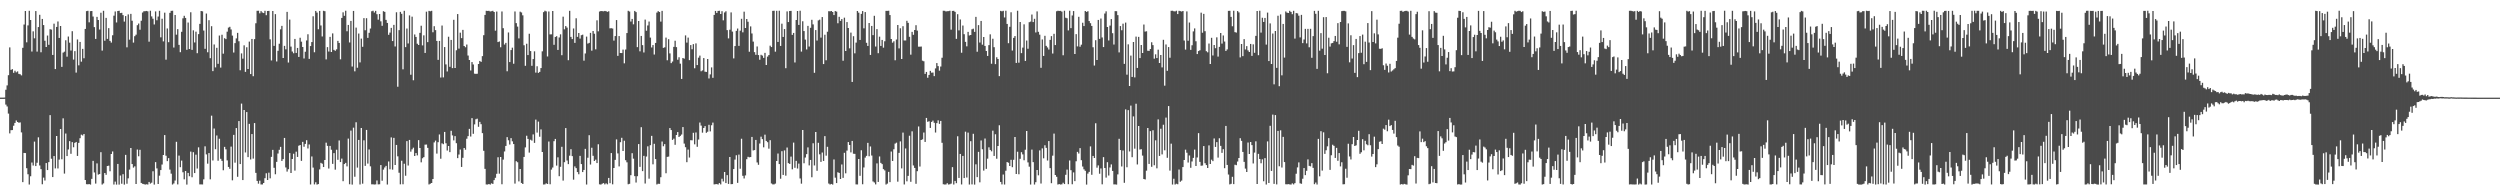 <?xml version="1.0" encoding="UTF-8"?>
<svg xmlns="http://www.w3.org/2000/svg" width="1920" height="150">
  <path d="M0 74.982h1v1.000H0zM1 74.980h1v1.000H1zM2 74.965h1v1.000H2zM3 74.925h1v1.000H3zM4 68.924h1v11.431H4zM5 65.581h1v16.191H5zM6 57.760h1v29.469H6zM7 36.385h1v66.082H7zM8 53.657h1v46.346H8zM9 53.101h1v46.814H9zM10 55.922h1v40.633H10zM11 54.306h1v40.088H11zM12 55.528h1v36.997H12zM13 54.835h1v38.870H13zM14 56.727h1v37.525H14zM15 57.060h1v36.952H15zM16 57.881h1v43.785H16zM17 36.686h1v103.176H17zM18 18.853h1v98.598H18zM19 8.471h1v109.106H19zM20 32.532h1v96.646H20zM21 19.484h1v114.338H21zM22 8.312h1v133.389H22zM23 15.375h1v120.019H23zM24 39.602h1v85.232H24zM25 24.051h1v103.087H25zM26 29.427h1v79.303H26zM27 8.514h1v119.016H27zM28 39.644h1v85.350H28zM29 20.791h1v84.667H29zM30 11.391h1v115.667H30zM31 40.124h1v89.758H31zM32 14.564h1v126.968H32zM33 19.248h1v117.152H33zM34 31.290h1v107.345H34zM35 36.114h1v89.110H35zM36 27.294h1v103.305H36zM37 34.418h1v90.106H37zM38 22.442h1v65.959H38zM39 22.739h1v99.158H39zM40 42.202h1v93.802H40zM41 18.176h1v101.693H41zM42 53.051h1v76.299H42zM43 20.696h1v83.738H43zM44 16.488h1v112.870H44zM45 29.146h1v93.408H45zM46 19.979h1v79.098H46zM47 51.363h1v70.958H47zM48 40.389h1v50.478H48zM49 39.685h1v93.617H49zM50 30.936h1v71.603H50zM51 43.503h1v76.340H51zM52 28.035h1v86.733H52zM53 32.767h1v75.612H53zM54 38.822h1v79.275H54zM55 23.964h1v85.207H55zM56 45.784h1v67.293H56zM57 39.267h1v70.462H57zM58 55.780h1v53.251H58zM59 30.313h1v89.454H59zM60 50.188h1v59.542H60zM61 32.222h1v73.914H61zM62 47.381h1v56.042H62zM63 37.527h1v66.535H63zM64 44.730h1v58.162H64zM65 22.231h1v115.998H65zM66 8.566h1v132.882H66zM67 8.298h1v133.257H67zM68 17.149h1v124.205H68zM69 8.570h1v133.191H69zM70 8.443h1v128.945H70zM71 12.722h1v110.826H71zM72 20.840h1v111.606H72zM73 29.911h1v111.116H73zM74 12.929h1v112.575H74zM75 15.343h1v118.767H75zM76 22.697h1v110.981H76zM77 9.768h1v107.131H77zM78 38.850h1v102.892H78zM79 8.275h1v132.565H79zM80 31.300h1v101.549H80zM81 13.701h1v120.527H81zM82 29.854h1v97.623H82zM83 21.615h1v105.630H83zM84 31.392h1v100.139H84zM85 32.717h1v85.556H85zM86 27.064h1v89.245H86zM87 12.026h1v129.672H87zM88 8.815h1v130.640H88zM89 17.271h1v124.495H89zM90 8.468h1v117.408H90zM91 8.261h1v133.493H91zM92 10.041h1v124.742H92zM93 9.851h1v131.279H93zM94 11.615h1v122.178H94zM95 16.591h1v125.174H95zM96 12.345h1v106.587H96zM97 36.342h1v104.748H97zM98 11.041h1v125.931H98zM99 30.460h1v99.794H99zM100 10.652h1v102.991H100zM101 15.911h1v110.113H101zM102 32.697h1v96.037H102zM103 27.824h1v99.930H103zM104 26.645h1v114.674H104zM105 19.352h1v95.492H105zM106 18.088h1v101.907H106zM107 22.843h1v92.186H107zM108 15.914h1v124.559H108zM109 9.631h1v131.504H109zM110 8.652h1v132.768H110zM111 8.609h1v133.154H111zM112 8.393h1v133.104H112zM113 8.696h1v133.024H113zM114 32.008h1v107.713H114zM115 8.234h1v132.759H115zM116 12.612h1v127.682H116zM117 14.403h1v117.112H117zM118 18.798h1v122.956H118zM119 8.729h1v115.782H119zM120 15.576h1v113.754H120zM121 12.702h1v128.626H121zM122 8.298h1v126.617H122zM123 28.650h1v101.943H123zM124 14.372h1v112.002H124zM125 31.796h1v87.256H125zM126 9.740h1v94.012H126zM127 45.829h1v73.773H127zM128 21.837h1v101.895H128zM129 32.419h1v89.018H129zM130 9.889h1v120.363H130zM131 8.351h1v125.035H131zM132 8.247h1v133.452H132zM133 36.523h1v104.378H133zM134 11.513h1v127.131H134zM135 26.634h1v82.271H135zM136 22.357h1v119.283H136zM137 34.454h1v85.053H137zM138 40.114h1v88.296H138zM139 24.427h1v98.904H139zM140 14.082h1v118.199H140zM141 12.143h1v125.590H141zM142 13.752h1v117.578H142zM143 38.227h1v103.522H143zM144 17.310h1v115.495H144zM145 37.627h1v97.720H145zM146 9.416h1v107.027H146zM147 38.322h1v97.835H147zM148 23.310h1v93.567H148zM149 32.631h1v100.290H149zM150 24.342h1v94.436H150zM151 40.844h1v88.565H151zM152 26.201h1v86.937H152zM153 18.333h1v123.286H153zM154 8.456h1v133.172H154zM155 8.720h1v132.951H155zM156 23.447h1v114.263H156zM157 37.497h1v74.892H157zM158 10.414h1v108.183H158zM159 40.146h1v85.538H159zM160 15.496h1v102.057H160zM161 44.711h1v93.028H161zM162 20.105h1v68.726H162zM163 54.622h1v68.628H163zM164 34.157h1v64.550H164zM165 51.738h1v62.863H165zM166 36.735h1v67.284H166zM167 49.016h1v74.413H167zM168 27.289h1v79.244H168zM169 51.922h1v70.030H169zM170 26.697h1v96.851H170zM171 41.226h1v89.514H171zM172 29.326h1v83.446H172zM173 30.066h1v84.632H173zM174 24.297h1v98.891H174zM175 21.223h1v106.982H175zM176 20.607h1v109.057H176zM177 22.614h1v89.984H177zM178 27.345h1v111.137H178zM179 40.338h1v63.249H179zM180 33.128h1v91.800H180zM181 29.504h1v68.863H181zM182 25.225h1v110.569H182zM183 31.669h1v61.312H183zM184 53.974h1v72.012H184zM185 41.006h1v38.561H185zM186 45.080h1v93.200H186zM187 34.839h1v49.638H187zM188 55.178h1v61.937H188zM189 36.311h1v49.740H189zM190 53.014h1v67.670H190zM191 31.951h1v63.199H191zM192 56.876h1v65.580H192zM193 29.906h1v73.038H193zM194 58.499h1v63.330H194zM195 30.072h1v64.443H195zM196 17.855h1v114.931H196zM197 8.307h1v130.638H197zM198 8.244h1v132.794H198zM199 10.245h1v128.507H199zM200 8.532h1v133.146H200zM201 9.599h1v132.095H201zM202 10.035h1v130.484H202zM203 8.277h1v128.562H203zM204 11.674h1v121.400H204zM205 8.464h1v129.796H205zM206 8.338h1v124.263H206zM207 30.209h1v106.727H207zM208 46.453h1v74.033H208zM209 8.425h1v106.664H209zM210 35.209h1v93.681H210zM211 10.844h1v123.005H211zM212 47.180h1v77.146H212zM213 39.016h1v78.896H213zM214 33.612h1v81.437H214zM215 22.526h1v90.261H215zM216 19.846h1v103.767H216zM217 44.552h1v77.678H217zM218 35.215h1v70.696H218zM219 37.875h1v90.745H219zM220 9.123h1v122.682H220zM221 48.032h1v81.924H221zM222 15.065h1v102.500H222zM223 35.800h1v97.050H223zM224 39.600h1v82.495H224zM225 40.921h1v77.135H225zM226 29.887h1v101.145H226zM227 40.641h1v75.846H227zM228 36.797h1v83.745H228zM229 43.700h1v68.221H229zM230 28.981h1v82.399H230zM231 32.023h1v91.548H231zM232 36.089h1v72.882H232zM233 44.910h1v67.785H233zM234 39.742h1v70.774H234zM235 31.078h1v76.611H235zM236 26.292h1v87.739H236zM237 45.190h1v65.742H237zM238 35.389h1v106.289H238zM239 32.295h1v87.880H239zM240 12.469h1v116.225H240zM241 40.134h1v101.501H241zM242 8.404h1v131.558H242zM243 9.702h1v132.052H243zM244 22.459h1v118.900H244zM245 8.372h1v121.746H245zM246 19.559h1v105.497H246zM247 28.015h1v97.745H247zM248 8.311h1v119.971H248zM249 8.581h1v114.278H249zM250 45.638h1v63.950H250zM251 36.220h1v75.786H251zM252 39.567h1v89.865H252zM253 28.324h1v83.735H253zM254 39.953h1v75.064H254zM255 25.648h1v100.202H255zM256 38.319h1v79.295H256zM257 39.028h1v91.291H257zM258 37.863h1v77.112H258zM259 31.366h1v91.365H259zM260 32.982h1v74.911H260zM261 45.585h1v78.897H261zM262 13.775h1v108.035H262zM263 9.466h1v129.692H263zM264 12.146h1v113.863H264zM265 8.265h1v116.830H265zM266 24.028h1v103.780H266zM267 19.173h1v87.289H267zM268 32.612h1v108.887H268zM269 16.075h1v84.240H269zM270 51.081h1v90.682H270zM271 8.380h1v89.678H271zM272 54.797h1v80.943H272zM273 21.217h1v72.695H273zM274 51.996h1v76.733H274zM275 25.750h1v81.720H275zM276 47.927h1v93.763H276zM277 29.663h1v68.665H277zM278 35.943h1v105.135H278zM279 13.914h1v93.844H279zM280 23.222h1v104.166H280zM281 13.955h1v85.814H281zM282 29.076h1v96.577H282zM283 25.207h1v89.577H283zM284 21.900h1v105.822H284zM285 8.639h1v132.925H285zM286 8.237h1v133.320H286zM287 9.620h1v132.122H287zM288 8.356h1v133.283H288zM289 10.927h1v127.668H289zM290 15.122h1v126.519H290zM291 10.776h1v130.741H291zM292 16.388h1v110.403H292zM293 19.793h1v118.989H293zM294 8.610h1v121.643H294zM295 9.132h1v119.479H295zM296 15.252h1v112.139H296zM297 17.605h1v124.128H297zM298 26.733h1v97.263H298zM299 25.042h1v104.967H299zM300 21.380h1v84.117H300zM301 31.542h1v98.755H301zM302 19.075h1v86.783H302zM303 35.668h1v91.062H303zM304 9.433h1v101.901H304zM305 66.604h1v53.451H305zM306 23.129h1v109.517H306zM307 9.096h1v132.448H307zM308 10.586h1v112.849H308zM309 53.267h1v88.225H309zM310 8.297h1v117.466H310zM311 36.212h1v98.738H311zM312 21.890h1v86.495H312zM313 33.398h1v93.718H313zM314 11.841h1v95.610H314zM315 57.371h1v59.129H315zM316 12.777h1v101.887H316zM317 61.658h1v51.733H317zM318 26.487h1v93.297H318zM319 28.388h1v89.154H319zM320 33.585h1v85.747H320zM321 34.576h1v73.051H321zM322 25.250h1v88.419H322zM323 19.780h1v104.911H323zM324 34.882h1v86.677H324zM325 27.147h1v93.513H325zM326 40.670h1v70.409H326zM327 8.962h1v102.030H327zM328 32.362h1v81.207H328zM329 8.331h1v133.321H329zM330 8.642h1v132.429H330zM331 8.284h1v132.268H331zM332 24.783h1v112.685H332zM333 20.126h1v89.217H333zM334 23.121h1v84.846H334zM335 31.420h1v86.555H335zM336 46.002h1v63.200H336zM337 31.422h1v71.852H337zM338 59.553h1v62.371H338zM339 19.604h1v90.455H339zM340 59.438h1v51.298H340zM341 36.159h1v65.179H341zM342 49.437h1v60.600H342zM343 54.904h1v60.693H343zM344 28.195h1v83.956H344zM345 51.323h1v65.529H345zM346 30.688h1v69.792H346zM347 52.334h1v51.673H347zM348 15.227h1v92.619H348zM349 52.239h1v52.323H349zM350 38.626h1v71.365H350zM351 10.814h1v110.609H351zM352 37.324h1v81.370H352zM353 25.079h1v89.737H353zM354 29.304h1v98.890H354zM355 22.929h1v98.287H355zM356 35.353h1v78.328H356zM357 36.294h1v78.716H357zM358 34.191h1v72.361H358zM359 42.626h1v61.899H359zM360 46.066h1v52.928H360zM361 54.105h1v50.729H361zM362 47.672h1v43.076H362zM363 49.496h1v53.272H363zM364 56.583h1v38.948H364zM365 56.710h1v34.905H365zM366 56.609h1v34.537H366zM367 49.146h1v48.217H367zM368 46.819h1v46.766H368zM369 47.533h1v47.841H369zM370 43.094h1v59.159H370zM371 27.023h1v88.772H371zM372 11.475h1v118.191H372zM373 8.274h1v133.371H373zM374 8.390h1v133.338H374zM375 8.302h1v133.005H375zM376 8.792h1v132.969H376zM377 8.591h1v132.184H377zM378 8.279h1v132.993H378zM379 9.197h1v129.132H379zM380 23.545h1v113.007H380zM381 8.844h1v124.618H381zM382 32.308h1v88.494H382zM383 31.866h1v101.520H383zM384 36.277h1v84.303H384zM385 8.810h1v132.685H385zM386 21.652h1v100.927H386zM387 34.179h1v82.140H387zM388 32.915h1v79.152H388zM389 54.729h1v50.600H389zM390 24.915h1v82.807H390zM391 47.652h1v63.362H391zM392 38.433h1v67.677H392zM393 36.602h1v71.929H393zM394 48.935h1v61.695H394zM395 8.806h1v132.186H395zM396 17.777h1v106.033H396zM397 20.426h1v104.189H397zM398 29.485h1v109.829H398zM399 8.985h1v120.832H399zM400 9.594h1v130.924H400zM401 11.789h1v129.501H401zM402 34.764h1v85.743H402zM403 50.558h1v62.639H403zM404 33.570h1v70.678H404zM405 42.277h1v64.413H405zM406 25.912h1v91.310H406zM407 39.205h1v68.114H407zM408 50.544h1v57.438H408zM409 45.344h1v57.890H409zM410 39.425h1v70.273H410zM411 55.772h1v36.061H411zM412 50.905h1v50.930H412zM413 55.959h1v37.433H413zM414 55.172h1v49.857H414zM415 52.259h1v47.121H415zM416 39.415h1v77.324H416zM417 9.320h1v132.388H417zM418 8.243h1v133.351H418zM419 8.746h1v132.053H419zM420 43.368h1v97.930H420zM421 8.805h1v99.893H421zM422 26.393h1v115.129H422zM423 26.392h1v103.866H423zM424 8.433h1v120.254H424zM425 34.399h1v74.026H425zM426 28.351h1v78.333H426zM427 27.825h1v99.353H427zM428 38.339h1v82.467H428zM429 28.757h1v106.547H429zM430 26.356h1v101.725H430zM431 42.403h1v70.323H431zM432 12.813h1v125.888H432zM433 22.547h1v102.008H433zM434 20.000h1v78.377H434zM435 21.185h1v102.119H435zM436 46.220h1v79.837H436zM437 8.276h1v111.289H437zM438 28.289h1v86.280H438zM439 29.994h1v89.937H439zM440 21.873h1v116.132H440zM441 32.931h1v94.866H441zM442 14.043h1v115.087H442zM443 28.307h1v103.849H443zM444 25.365h1v108.475H444zM445 29.635h1v90.088H445zM446 27.024h1v98.991H446zM447 26.605h1v105.535H447zM448 46.613h1v83.894H448zM449 41.040h1v73.303H449zM450 28.120h1v113.595H450zM451 33.474h1v87.687H451zM452 32.918h1v70.920H452zM453 25.218h1v101.162H453zM454 38.900h1v74.584H454zM455 23.802h1v95.875H455zM456 25.908h1v97.724H456zM457 37.900h1v84.715H457zM458 15.631h1v109.597H458zM459 24.058h1v86.723H459zM460 8.836h1v132.753H460zM461 8.452h1v133.300H461zM462 8.527h1v132.596H462zM463 8.714h1v131.890H463zM464 8.396h1v133.218H464zM465 8.580h1v132.198H465zM466 9.091h1v132.469H466zM467 8.662h1v128.016H467zM468 21.735h1v118.945H468zM469 21.639h1v95.937H469zM470 21.894h1v119.664H470zM471 31.189h1v97.826H471zM472 27.680h1v95.080H472zM473 15.408h1v91.656H473zM474 42.907h1v74.922H474zM475 27.680h1v100.121H475zM476 40.725h1v68.460H476zM477 40.748h1v65.103H477zM478 38.096h1v77.881H478zM479 48.649h1v59.438H479zM480 38.032h1v85.022H480zM481 25.380h1v99.271H481zM482 8.313h1v133.208H482zM483 8.853h1v132.302H483zM484 16.561h1v117.993H484zM485 14.536h1v103.120H485zM486 18.699h1v103.155H486zM487 8.380h1v126.874H487zM488 9.303h1v130.870H488zM489 36.217h1v99.099H489zM490 16.141h1v94.478H490zM491 39.429h1v88.721H491zM492 27.572h1v70.126H492zM493 34.660h1v96.771H493zM494 40.300h1v79.381H494zM495 15.060h1v125.907H495zM496 23.584h1v96.656H496zM497 19.578h1v92.782H497zM498 16.539h1v120.673H498zM499 28.885h1v82.646H499zM500 36.449h1v67.921H500zM501 34.591h1v91.618H501zM502 41.869h1v68.570H502zM503 32.958h1v89.189H503zM504 9.654h1v131.991H504zM505 8.533h1v132.573H505zM506 9.194h1v132.016H506zM507 16.606h1v119.509H507zM508 8.348h1v100.360H508zM509 36.740h1v75.594H509zM510 36.356h1v74.315H510zM511 28.860h1v104.207H511zM512 46.264h1v74.190H512zM513 30.083h1v90.174H513zM514 41.005h1v57.331H514zM515 48.485h1v51.401H515zM516 47.261h1v60.188H516zM517 35.991h1v70.493H517zM518 31.301h1v79.890H518zM519 36.207h1v67.459H519zM520 45.860h1v55.580H520zM521 43.986h1v61.206H521zM522 48.915h1v55.411H522zM523 60.623h1v42.701H523zM524 44.530h1v53.048H524zM525 45.042h1v65.256H525zM526 27.176h1v85.885H526zM527 32.722h1v91.864H527zM528 28.898h1v86.007H528zM529 46.164h1v74.830H529zM530 34.627h1v73.026H530zM531 37.823h1v69.955H531zM532 33.878h1v68.122H532zM533 52.447h1v58.396H533zM534 33.315h1v68.411H534zM535 49.950h1v62.810H535zM536 44.309h1v62.842H536zM537 42.724h1v51.398H537zM538 54.735h1v41.719H538zM539 54.053h1v47.845H539zM540 44.620h1v53.681H540zM541 55.017h1v41.862H541zM542 55.224h1v46.771H542zM543 45.305h1v55.850H543zM544 60.240h1v35.621H544zM545 57.160h1v43.759H545zM546 51.755h1v44.462H546zM547 59.728h1v34.427H547zM548 11.445h1v130.197H548zM549 8.394h1v133.076H549zM550 9.909h1v131.442H550zM551 8.388h1v133.330H551zM552 8.239h1v132.370H552zM553 10.751h1v130.865H553zM554 8.623h1v128.623H554zM555 15.630h1v123.718H555zM556 9.568h1v122.544H556zM557 8.643h1v131.940H557zM558 23.159h1v111.334H558zM559 29.480h1v111.788H559zM560 22.814h1v97.745H560zM561 9.525h1v131.924H561zM562 24.290h1v117.060H562zM563 44.863h1v84.976H563zM564 35.359h1v87.213H564zM565 23.682h1v95.538H565zM566 21.928h1v118.523H566zM567 35.231h1v83.495H567zM568 23.532h1v106.036H568zM569 14.423h1v92.145H569zM570 24.823h1v110.187H570zM571 8.961h1v128.124H571zM572 21.516h1v113.212H572zM573 14.593h1v107.658H573zM574 16.681h1v103.764H574zM575 39.724h1v81.096H575zM576 20.278h1v100.336H576zM577 25.696h1v79.485H577zM578 31.932h1v83.601H578zM579 40.057h1v75.216H579zM580 42.088h1v65.388H580zM581 35.661h1v89.123H581zM582 42.272h1v84.295H582zM583 45.852h1v64.374H583zM584 42.089h1v62.894H584zM585 42.689h1v64.145H585zM586 44.450h1v68.681H586zM587 40.582h1v62.843H587zM588 49.930h1v58.326H588zM589 43.485h1v65.710H589zM590 42.299h1v71.890H590zM591 35.097h1v72.574H591zM592 36.153h1v104.760H592zM593 8.344h1v133.250H593zM594 8.236h1v133.375H594zM595 39.685h1v101.308H595zM596 8.292h1v115.335H596zM597 32.226h1v85.710H597zM598 8.264h1v117.752H598zM599 35.301h1v101.989H599zM600 18.190h1v97.925H600zM601 28.369h1v105.970H601zM602 22.301h1v93.224H602zM603 52.400h1v82.534H603zM604 8.744h1v104.541H604zM605 16.957h1v108.325H605zM606 8.427h1v117.475H606zM607 8.364h1v111.923H607zM608 26.761h1v103.307H608zM609 25.268h1v84.265H609zM610 47.966h1v80.914H610zM611 15.336h1v108.195H611zM612 8.438h1v120.989H612zM613 19.156h1v106.492H613zM614 8.235h1v128.830H614zM615 39.610h1v101.452H615zM616 16.327h1v83.519H616zM617 23.851h1v101.516H617zM618 30.411h1v90.599H618zM619 37.985h1v80.408H619zM620 19.882h1v93.301H620zM621 35.719h1v91.307H621zM622 21.329h1v101.514H622zM623 15.208h1v120.956H623zM624 18.713h1v91.307H624zM625 55.918h1v71.180H625zM626 23.078h1v78.319H626zM627 31.135h1v100.049H627zM628 15.676h1v94.004H628zM629 15.088h1v103.431H629zM630 28.857h1v95.474H630zM631 13.093h1v104.049H631zM632 49.185h1v74.423H632zM633 26.655h1v77.907H633zM634 46.262h1v73.314H634zM635 24.397h1v88.343H635zM636 8.611h1v132.335H636zM637 8.708h1v132.999H637zM638 8.426h1v132.852H638zM639 9.235h1v132.529H639zM640 11.560h1v110.900H640zM641 8.516h1v127.948H641zM642 8.887h1v131.731H642zM643 17.871h1v114.430H643zM644 12.881h1v119.936H644zM645 16.016h1v121.474H645zM646 14.667h1v111.667H646zM647 46.664h1v89.921H647zM648 13.561h1v103.809H648zM649 39.193h1v93.904H649zM650 16.940h1v98.744H650zM651 21.518h1v87.603H651zM652 37.133h1v74.210H652zM653 25.031h1v92.003H653zM654 62.915h1v45.306H654zM655 27.794h1v90.271H655zM656 40.938h1v77.250H656zM657 32.739h1v108.861H657zM658 8.467h1v133.211H658zM659 9.736h1v112.370H659zM660 30.675h1v104.358H660zM661 10.674h1v104.734H661zM662 8.523h1v132.997H662zM663 21.773h1v106.815H663zM664 9.291h1v111.742H664zM665 32.895h1v86.788H665zM666 35.290h1v74.451H666zM667 17.687h1v102.346H667zM668 42.173h1v70.309H668zM669 19.899h1v99.525H669zM670 26.964h1v112.415H670zM671 12.118h1v127.991H671zM672 35.722h1v105.876H672zM673 22.352h1v103.135H673zM674 40.862h1v98.846H674zM675 28.185h1v91.973H675zM676 35.284h1v89.804H676zM677 30.682h1v95.367H677zM678 36.596h1v93.297H678zM679 31.676h1v99.200H679zM680 8.351h1v133.393H680zM681 8.324h1v132.674H681zM682 8.234h1v123.772H682zM683 11.592h1v128.310H683zM684 29.929h1v86.470H684zM685 32.745h1v90.925H685zM686 31.669h1v82.979H686zM687 46.286h1v64.000H687zM688 30.350h1v79.212H688zM689 19.192h1v120.309H689zM690 37.151h1v80.227H690zM691 21.719h1v86.893H691zM692 45.330h1v83.977H692zM693 20.146h1v81.669H693zM694 31.086h1v110.602H694zM695 31.066h1v82.969H695zM696 15.973h1v123.310H696zM697 17.581h1v117.496H697zM698 28.263h1v75.965H698zM699 41.997h1v97.632H699zM700 24.492h1v76.357H700zM701 26.712h1v100.375H701zM702 23.056h1v105.893H702zM703 19.333h1v121.822H703zM704 23.501h1v107.975H704zM705 35.837h1v61.278H705zM706 35.836h1v92.036H706zM707 35.728h1v71.773H707zM708 46.577h1v60.418H708zM709 47.067h1v54.743H709zM710 56.744h1v52.282H710zM711 55.246h1v35.340H711zM712 59.713h1v33.846H712zM713 57.551h1v35.573H713zM714 54.435h1v43.801H714zM715 55.786h1v37.839H715zM716 55.697h1v36.937H716zM717 58.462h1v35.836H717zM718 52.553h1v49.228H718zM719 48.446h1v46.105H719zM720 50.774h1v41.628H720zM721 54.268h1v40.838H721zM722 51.119h1v41.763H722zM723 44.330h1v65.330H723zM724 8.249h1v133.264H724zM725 8.299h1v133.432H725zM726 8.825h1v132.848H726zM727 8.608h1v132.098H727zM728 8.545h1v133.169H728zM729 8.236h1v133.296H729zM730 22.768h1v118.246H730zM731 8.372h1v119.986H731zM732 8.316h1v133.421H732zM733 9.126h1v129.825H733zM734 29.842h1v110.845H734zM735 10.901h1v93.739H735zM736 23.345h1v113.292H736zM737 14.945h1v103.259H737zM738 40.490h1v101.191H738zM739 19.627h1v100.122H739zM740 26.250h1v110.530H740zM741 32.141h1v68.994H741zM742 35.594h1v100.726H742zM743 24.497h1v77.350H743zM744 27.258h1v114.459H744zM745 26.898h1v81.552H745zM746 22.495h1v119.101H746zM747 22.027h1v80.719H747zM748 24.488h1v117.278H748zM749 12.943h1v113.276H749zM750 39.727h1v96.308H750zM751 19.296h1v97.356H751zM752 32.657h1v107.375H752zM753 16.075h1v91.826H753zM754 34.287h1v80.324H754zM755 28.403h1v102.599H755zM756 35.274h1v71.119H756zM757 39.189h1v90.482H757zM758 42.974h1v78.886H758zM759 34.683h1v78.464H759zM760 26.386h1v88.742H760zM761 48.928h1v67.306H761zM762 29.732h1v70.623H762zM763 36.264h1v83.473H763zM764 49.232h1v53.885H764zM765 43.987h1v77.930H765zM766 45.307h1v66.813H766zM767 58.481h1v37.734H767zM768 8.340h1v131.391H768zM769 8.694h1v132.901H769zM770 8.307h1v125.757H770zM771 13.425h1v128.316H771zM772 8.240h1v122.908H772zM773 18.382h1v106.103H773zM774 33.156h1v91.819H774zM775 20.602h1v106.892H775zM776 9.444h1v113.274H776zM777 38.815h1v89.611H777zM778 29.091h1v93.635H778zM779 27.705h1v77.503H779zM780 48.312h1v85.324H780zM781 8.253h1v108.262H781zM782 48.151h1v85.661H782zM783 16.919h1v105.040H783zM784 40.796h1v76.099H784zM785 36.550h1v82.043H785zM786 18.688h1v104.375H786zM787 46.786h1v68.196H787zM788 31.119h1v69.491H788zM789 37.442h1v87.261H789zM790 17.057h1v110.962H790zM791 16.592h1v125.134H791zM792 11.143h1v103.762H792zM793 16.967h1v107.564H793zM794 14.443h1v127.260H794zM795 24.932h1v114.978H795zM796 8.769h1v121.812H796zM797 24.405h1v110.232H797zM798 26.627h1v88.890H798zM799 52.094h1v88.885H799zM800 30.334h1v83.627H800zM801 42.952h1v78.638H801zM802 27.514h1v84.062H802zM803 35.221h1v78.330H803zM804 36.429h1v86.859H804zM805 38.047h1v70.297H805zM806 30.604h1v98.504H806zM807 27.740h1v112.948H807zM808 41.091h1v78.478H808zM809 25.963h1v76.637H809zM810 34.624h1v99.783H810zM811 8.658h1v127.101H811zM812 8.243h1v133.468H812zM813 8.377h1v132.974H813zM814 8.354h1v133.371H814zM815 8.892h1v132.674H815zM816 42.444h1v97.912H816zM817 8.247h1v133.107H817zM818 13.614h1v120.611H818zM819 14.021h1v116.207H819zM820 23.326h1v118.132H820zM821 8.240h1v114.990H821zM822 21.604h1v109.131H822zM823 11.864h1v129.666H823zM824 8.516h1v123.880H824zM825 41.475h1v97.622H825zM826 26.234h1v97.616H826zM827 35.629h1v81.017H827zM828 12.911h1v104.994H828zM829 35.886h1v77.862H829zM830 34.298h1v88.753H830zM831 17.461h1v110.452H831zM832 20.005h1v110.018H832zM833 8.424h1v122.726H833zM834 9.185h1v132.572H834zM835 8.607h1v124.726H835zM836 16.158h1v115.848H836zM837 17.841h1v94.578H837zM838 19.898h1v114.350H838zM839 36.323h1v83.419H839zM840 50.340h1v70.988H840zM841 30.888h1v63.770H841zM842 46.059h1v82.713H842zM843 15.318h1v111.688H843zM844 29.858h1v103.570H844zM845 14.216h1v115.187H845zM846 28.764h1v112.784H846zM847 36.134h1v84.558H847zM848 10.418h1v118.583H848zM849 8.723h1v127.689H849zM850 20.740h1v103.831H850zM851 31.098h1v103.710H851zM852 19.660h1v108.964H852zM853 14.633h1v111.637H853zM854 25.498h1v105.775H854zM855 34.211h1v107.430H855zM856 8.556h1v133.048H856zM857 8.604h1v133.159H857zM858 11.633h1v122.326H858zM859 40.245h1v66.378H859zM860 20.022h1v95.216H860zM861 23.235h1v104.633H861zM862 18.184h1v97.429H862zM863 49.037h1v91.368H863zM864 17.336h1v66.677H864zM865 57.362h1v71.116H865zM866 34.064h1v50.495H866zM867 66.055h1v50.296H867zM868 42.717h1v38.403H868zM869 59.073h1v61.658H869zM870 32.244h1v57.175H870zM871 59.450h1v54.748H871zM872 28.121h1v51.563H872zM873 52.187h1v74.138H873zM874 28.308h1v68.472H874zM875 44.611h1v70.212H875zM876 34.555h1v80.041H876zM877 40.693h1v78.792H877zM878 18.830h1v118.626H878zM879 24.292h1v113.557H879zM880 24.023h1v107.057H880zM881 38.964h1v59.316H881zM882 39.057h1v86.819H882zM883 37.608h1v63.120H883zM884 32.474h1v95.640H884zM885 34.646h1v65.390H885zM886 45.058h1v81.859H886zM887 41.711h1v66.087H887zM888 44.616h1v84.648H888zM889 38.142h1v53.561H889zM890 48.365h1v71.409H890zM891 42.232h1v56.651H891zM892 51.775h1v66.779H892zM893 30.554h1v65.261H893zM894 65.789h1v49.679H894zM895 34.143h1v56.196H895zM896 54.364h1v66.814H896zM897 36.148h1v45.328H897zM898 44.330h1v86.670H898zM899 8.278h1v102.066H899zM900 8.235h1v133.483H900zM901 8.642h1v128.615H901zM902 8.762h1v132.959H902zM903 8.241h1v132.860H903zM904 10.813h1v130.727H904zM905 8.311h1v121.886H905zM906 8.546h1v131.033H906zM907 8.837h1v129.879H907zM908 8.471h1v119.855H908zM909 31.122h1v91.741H909zM910 38.075h1v76.882H910zM911 8.733h1v108.557H911zM912 31.273h1v93.539H912zM913 17.317h1v102.062H913zM914 38.314h1v90.543H914zM915 34.777h1v89.224H915zM916 24.094h1v97.129H916zM917 21.818h1v93.054H917zM918 31.699h1v95.776H918zM919 41.543h1v79.400H919zM920 39.228h1v63.004H920zM921 38.579h1v85.716H921zM922 9.727h1v117.544H922zM923 25.146h1v101.968H923zM924 10.652h1v101.523H924zM925 23.954h1v101.360H925zM926 39.323h1v87.434H926zM927 40.182h1v88.857H927zM928 33.447h1v78.236H928zM929 49.176h1v76.794H929zM930 29.014h1v93.627H930zM931 42.610h1v81.135H931zM932 34.568h1v71.778H932zM933 36.992h1v75.846H933zM934 28.668h1v80.499H934zM935 43.478h1v77.556H935zM936 36.008h1v70.160H936zM937 25.328h1v86.715H937zM938 33.500h1v83.925H938zM939 27.238h1v87.366H939zM940 31.885h1v97.271H940zM941 39.138h1v57.585H941zM942 37.957h1v88.704H942zM943 8.360h1v125.660H943zM944 8.280h1v133.344H944zM945 12.951h1v128.223H945zM946 20.156h1v115.632H946zM947 8.240h1v133.150H947zM948 24.657h1v101.874H948zM949 25.048h1v101.813H949zM950 8.480h1v115.601H950zM951 9.534h1v111.788H951zM952 44.094h1v62.059H952zM953 33.809h1v74.394H953zM954 43.094h1v73.608H954zM955 30.064h1v94.268H955zM956 38.012h1v91.492H956zM957 35.424h1v96.650H957zM958 38.715h1v70.776H958zM959 39.938h1v78.333H959zM960 33.727h1v75.318H960zM961 42.931h1v68.553H961zM962 34.072h1v91.484H962zM963 40.526h1v76.649H963zM964 27.556h1v80.979H964zM965 8.456h1v132.835H965zM966 42.381h1v75.785H966zM967 8.245h1v113.878H967zM968 25.028h1v100.363H968zM969 13.596h1v108.781H969zM970 16.850h1v122.371H970zM971 13.766h1v107.693H971zM972 34.251h1v107.480H972zM973 9.668h1v98.923H973zM974 46.878h1v93.676H974zM975 17.994h1v78.627H975zM976 49.136h1v82.154H976zM977 25.765h1v62.230H977zM978 64.771h1v76.457H978zM979 23.795h1v64.592H979zM980 52.114h1v89.530H980zM981 12.071h1v88.485H981zM982 66.187h1v61.497H982zM983 11.049h1v89.045H983zM984 57.848h1v70.807H984zM985 18.403h1v86.731H985zM986 44.214h1v80.232H986zM987 8.788h1v132.721H987zM988 9.704h1v131.864H988zM989 9.976h1v131.443H989zM990 8.299h1v133.324H990zM991 9.169h1v132.588H991zM992 10.913h1v129.874H992zM993 8.301h1v133.327H993zM994 29.654h1v111.011H994zM995 10.051h1v123.373H995zM996 10.278h1v118.282H996zM997 12.054h1v112.651H997zM998 28.735h1v112.054H998zM999 11.403h1v129.733H999zM1000 33.119h1v104.147H1000zM1001 30.319h1v98.776H1001zM1002 22.193h1v112.324H1002zM1003 33.316h1v97.863H1003zM1004 22.191h1v100.214H1004zM1005 36.288h1v91.083H1005zM1006 22.101h1v105.662H1006zM1007 44.389h1v80.891H1007zM1008 27.767h1v101.151H1008zM1009 8.339h1v133.103H1009zM1010 10.601h1v129.579H1010zM1011 52.872h1v88.841H1011zM1012 8.275h1v98.379H1012zM1013 38.932h1v96.478H1013zM1014 25.422h1v75.343H1014zM1015 37.389h1v93.642H1015zM1016 13.207h1v88.446H1016zM1017 42.244h1v75.927H1017zM1018 13.119h1v102.289H1018zM1019 56.253h1v56.130H1019zM1020 28.993h1v77.094H1020zM1021 35.781h1v94.701H1021zM1022 33.283h1v85.952H1022zM1023 32.966h1v78.209H1023zM1024 31.603h1v80.409H1024zM1025 27.593h1v93.682H1025zM1026 32.070h1v81.490H1026zM1027 17.766h1v105.721H1027zM1028 34.034h1v83.508H1028zM1029 16.899h1v110.885H1029zM1030 8.556h1v116.043H1030zM1031 8.344h1v133.228H1031zM1032 8.325h1v133.140H1032zM1033 8.686h1v120.911H1033zM1034 35.973h1v100.513H1034zM1035 17.951h1v92.443H1035zM1036 47.889h1v72.254H1036zM1037 27.067h1v95.408H1037zM1038 44.961h1v65.793H1038zM1039 34.639h1v70.569H1039zM1040 55.977h1v56.136H1040zM1041 29.925h1v81.705H1041zM1042 59.221h1v48.310H1042zM1043 40.786h1v59.661H1043zM1044 27.693h1v90.443H1044zM1045 40.517h1v76.411H1045zM1046 26.573h1v80.356H1046zM1047 49.308h1v66.141H1047zM1048 32.017h1v76.127H1048zM1049 47.509h1v63.311H1049zM1050 17.717h1v93.861H1050zM1051 32.687h1v70.356H1051zM1052 53.862h1v57.723H1052zM1053 8.557h1v111.709H1053zM1054 32.274h1v85.994H1054zM1055 25.611h1v79.347H1055zM1056 33.341h1v95.007H1056zM1057 15.091h1v111.103H1057zM1058 26.424h1v88.117H1058zM1059 37.415h1v71.436H1059zM1060 37.544h1v70.926H1060zM1061 37.086h1v73.503H1061zM1062 50.133h1v48.709H1062zM1063 53.638h1v45.955H1063zM1064 48.810h1v47.223H1064zM1065 50.507h1v50.316H1065zM1066 55.656h1v36.229H1066zM1067 48.992h1v47.810H1067zM1068 54.960h1v41.067H1068zM1069 54.111h1v45.690H1069zM1070 53.188h1v49.397H1070zM1071 52.351h1v40.405H1071zM1072 46.819h1v58.524H1072zM1073 28.934h1v82.831H1073zM1074 18.226h1v94.459H1074zM1075 8.361h1v133.343H1075zM1076 8.249h1v133.107H1076zM1077 9.091h1v132.635H1077zM1078 8.567h1v132.651H1078zM1079 8.363h1v133.188H1079zM1080 8.310h1v133.442H1080zM1081 8.842h1v125.822H1081zM1082 26.578h1v103.194H1082zM1083 8.270h1v121.615H1083zM1084 28.334h1v98.289H1084zM1085 29.610h1v97.583H1085zM1086 30.258h1v89.714H1086zM1087 10.846h1v130.123H1087zM1088 9.024h1v112.214H1088zM1089 34.613h1v86.826H1089zM1090 36.692h1v64.232H1090zM1091 52.755h1v56.398H1091zM1092 23.314h1v83.197H1092zM1093 48.045h1v61.106H1093zM1094 43.352h1v65.022H1094zM1095 36.896h1v75.435H1095zM1096 47.413h1v66.335H1096zM1097 8.625h1v132.832H1097zM1098 22.416h1v118.661H1098zM1099 18.385h1v109.271H1099zM1100 29.090h1v111.011H1100zM1101 8.530h1v121.207H1101zM1102 9.698h1v130.848H1102zM1103 9.819h1v130.858H1103zM1104 34.619h1v66.017H1104zM1105 54.807h1v64.915H1105zM1106 36.778h1v67.993H1106zM1107 43.023h1v63.205H1107zM1108 27.489h1v88.305H1108zM1109 37.917h1v72.311H1109zM1110 49.439h1v59.752H1110zM1111 44.364h1v54.794H1111zM1112 39.964h1v68.040H1112zM1113 54.637h1v35.951H1113zM1114 52.378h1v41.660H1114zM1115 54.916h1v46.762H1115zM1116 54.820h1v41.400H1116zM1117 51.614h1v53.263H1117zM1118 38.574h1v66.758H1118zM1119 13.607h1v128.070H1119zM1120 8.289h1v133.111H1120zM1121 8.447h1v133.305H1121zM1122 42.361h1v99.350H1122zM1123 9.420h1v109.660H1123zM1124 14.502h1v119.395H1124zM1125 21.039h1v119.134H1125zM1126 13.028h1v111.086H1126zM1127 42.202h1v88.419H1127zM1128 23.833h1v91.171H1128zM1129 19.514h1v102.695H1129zM1130 44.609h1v74.134H1130zM1131 28.477h1v88.292H1131zM1132 26.691h1v90.279H1132zM1133 39.436h1v72.395H1133zM1134 26.893h1v103.734H1134zM1135 8.333h1v113.403H1135zM1136 23.715h1v83.406H1136zM1137 25.328h1v98.810H1137zM1138 46.789h1v78.121H1138zM1139 8.484h1v104.110H1139zM1140 26.744h1v86.563H1140zM1141 29.421h1v85.271H1141zM1142 23.054h1v115.539H1142zM1143 20.914h1v103.936H1143zM1144 21.261h1v98.853H1144zM1145 16.671h1v101.738H1145zM1146 33.259h1v96.722H1146zM1147 23.512h1v96.301H1147zM1148 24.769h1v90.136H1148zM1149 30.410h1v86.354H1149zM1150 31.814h1v102.181H1150zM1151 35.389h1v80.052H1151zM1152 28.219h1v103.160H1152zM1153 32.047h1v98.710H1153zM1154 31.024h1v90.674H1154zM1155 37.896h1v96.596H1155zM1156 20.252h1v86.337H1156zM1157 28.599h1v84.894H1157zM1158 17.767h1v102.851H1158zM1159 39.763h1v74.125H1159zM1160 23.071h1v95.944H1160zM1161 25.988h1v93.677H1161zM1162 11.007h1v90.989H1162zM1163 8.294h1v132.855H1163zM1164 8.945h1v131.796H1164zM1165 8.546h1v131.589H1165zM1166 8.245h1v133.431H1166zM1167 8.322h1v133.444H1167zM1168 9.265h1v131.482H1168zM1169 8.661h1v109.220H1169zM1170 36.083h1v105.024H1170zM1171 19.698h1v95.349H1171zM1172 18.485h1v120.628H1172zM1173 32.575h1v92.047H1173zM1174 30.406h1v92.240H1174zM1175 14.184h1v108.563H1175zM1176 43.922h1v72.441H1176zM1177 41.408h1v86.517H1177zM1178 28.065h1v79.763H1178zM1179 39.406h1v56.249H1179zM1180 37.068h1v79.211H1180zM1181 53.726h1v52.932H1181zM1182 36.473h1v84.639H1182zM1183 25.797h1v96.300H1183zM1184 8.655h1v133.074H1184zM1185 9.106h1v132.330H1185zM1186 8.845h1v126.899H1186zM1187 12.533h1v112.685H1187zM1188 16.468h1v105.670H1188zM1189 17.230h1v96.126H1189zM1190 8.404h1v132.852H1190zM1191 29.017h1v107.412H1191zM1192 23.028h1v104.578H1192zM1193 39.089h1v91.291H1193zM1194 32.244h1v91.450H1194zM1195 24.837h1v105.722H1195zM1196 37.680h1v81.079H1196zM1197 18.969h1v117.954H1197zM1198 35.276h1v105.947H1198zM1199 48.706h1v65.932H1199zM1200 18.855h1v122.822H1200zM1201 32.368h1v82.740H1201zM1202 38.733h1v65.652H1202zM1203 40.552h1v82.926H1203zM1204 36.124h1v71.071H1204zM1205 35.745h1v80.900H1205zM1206 8.422h1v132.869H1206zM1207 8.247h1v133.493H1207zM1208 11.135h1v130.152H1208zM1209 10.859h1v123.443H1209zM1210 8.257h1v97.691H1210zM1211 39.988h1v80.871H1211zM1212 41.976h1v55.070H1212zM1213 38.550h1v86.022H1213zM1214 44.024h1v69.874H1214zM1215 28.094h1v87.485H1215zM1216 41.613h1v62.831H1216zM1217 48.617h1v46.636H1217zM1218 39.222h1v63.141H1218zM1219 42.504h1v65.398H1219zM1220 39.761h1v65.134H1220zM1221 36.532h1v72.243H1221zM1222 51.410h1v42.736H1222zM1223 49.459h1v55.079H1223zM1224 46.268h1v53.908H1224zM1225 57.367h1v45.689H1225zM1226 46.658h1v51.403H1226zM1227 43.854h1v64.315H1227zM1228 32.917h1v86.127H1228zM1229 23.359h1v101.987H1229zM1230 32.327h1v87.328H1230zM1231 29.156h1v86.176H1231zM1232 37.271h1v87.531H1232zM1233 37.723h1v67.471H1233zM1234 35.045h1v66.621H1234zM1235 36.175h1v74.939H1235zM1236 30.806h1v70.319H1236zM1237 54.465h1v57.726H1237zM1238 43.872h1v61.900H1238zM1239 43.362h1v49.844H1239zM1240 56.329h1v39.723H1240zM1241 53.455h1v46.925H1241zM1242 44.057h1v57.499H1242zM1243 55.422h1v41.305H1243zM1244 54.565h1v36.836H1244zM1245 46.103h1v54.311H1245zM1246 56.612h1v38.261H1246zM1247 57.530h1v43.263H1247zM1248 50.764h1v48.590H1248zM1249 60.581h1v33.895H1249zM1250 45.390h1v68.953H1250zM1251 8.277h1v133.403H1251zM1252 8.251h1v133.281H1252zM1253 8.498h1v133.172H1253zM1254 8.795h1v132.870H1254zM1255 8.539h1v133.201H1255zM1256 15.132h1v126.462H1256zM1257 8.343h1v128.792H1257zM1258 9.169h1v132.597H1258zM1259 8.446h1v132.491H1259zM1260 8.810h1v132.787H1260zM1261 26.433h1v98.078H1261zM1262 14.100h1v109.791H1262zM1263 16.281h1v125.476H1263zM1264 20.976h1v120.685H1264zM1265 40.924h1v91.653H1265zM1266 25.697h1v97.866H1266zM1267 29.064h1v91.738H1267zM1268 24.952h1v116.774H1268zM1269 38.647h1v83.956H1269zM1270 21.045h1v98.316H1270zM1271 22.775h1v108.957H1271zM1272 22.980h1v110.818H1272zM1273 25.519h1v114.828H1273zM1274 8.607h1v127.004H1274zM1275 13.575h1v102.336H1275zM1276 14.379h1v108.670H1276zM1277 29.676h1v97.202H1277zM1278 17.182h1v103.033H1278zM1279 31.569h1v75.111H1279zM1280 35.108h1v77.624H1280zM1281 42.137h1v76.332H1281zM1282 43.818h1v67.773H1282zM1283 36.500h1v84.997H1283zM1284 44.420h1v78.648H1284zM1285 48.279h1v59.912H1285zM1286 46.633h1v64.874H1286zM1287 41.749h1v64.967H1287zM1288 43.619h1v73.252H1288zM1289 41.207h1v61.904H1289zM1290 42.286h1v60.661H1290zM1291 43.211h1v64.829H1291zM1292 42.980h1v73.404H1292zM1293 35.833h1v71.656H1293zM1294 35.623h1v86.920H1294zM1295 8.296h1v132.856H1295zM1296 8.904h1v132.799H1296zM1297 8.560h1v132.881H1297zM1298 10.863h1v114.470H1298zM1299 38.794h1v78.270H1299zM1300 8.832h1v124.259H1300zM1301 25.450h1v105.573H1301zM1302 18.482h1v99.640H1302zM1303 22.753h1v107.481H1303zM1304 23.241h1v97.050H1304zM1305 24.481h1v112.214H1305zM1306 8.308h1v111.473H1306zM1307 40.457h1v86.059H1307zM1308 13.205h1v108.990H1308zM1309 8.335h1v111.432H1309zM1310 25.461h1v103.750H1310zM1311 23.383h1v103.220H1311zM1312 43.118h1v82.144H1312zM1313 9.602h1v102.315H1313zM1314 29.407h1v104.358H1314zM1315 8.557h1v118.027H1315zM1316 8.378h1v119.090H1316zM1317 17.082h1v123.680H1317zM1318 21.231h1v88.337H1318zM1319 36.177h1v89.405H1319zM1320 32.127h1v83.085H1320zM1321 35.861h1v86.573H1321zM1322 19.302h1v93.637H1322zM1323 35.288h1v85.048H1323zM1324 8.234h1v105.445H1324zM1325 24.963h1v98.850H1325zM1326 17.087h1v86.304H1326zM1327 27.552h1v96.206H1327zM1328 14.650h1v95.306H1328zM1329 49.704h1v88.771H1329zM1330 8.315h1v96.512H1330zM1331 43.104h1v77.813H1331zM1332 14.789h1v107.889H1332zM1333 16.140h1v118.812H1333zM1334 40.243h1v89.571H1334zM1335 21.853h1v80.942H1335zM1336 44.464h1v71.938H1336zM1337 20.819h1v95.328H1337zM1338 8.715h1v132.476H1338zM1339 8.547h1v133.158H1339zM1340 8.412h1v133.225H1340zM1341 8.618h1v132.922H1341zM1342 11.777h1v129.984H1342zM1343 32.311h1v98.210H1343zM1344 8.321h1v131.458H1344zM1345 13.200h1v113.668H1345zM1346 35.558h1v96.394H1346zM1347 8.768h1v112.600H1347zM1348 17.564h1v118.028H1348zM1349 24.496h1v107.879H1349zM1350 14.946h1v122.693H1350zM1351 40.948h1v95.843H1351zM1352 17.853h1v94.522H1352zM1353 38.503h1v82.736H1353zM1354 22.786h1v88.491H1354zM1355 24.120h1v90.060H1355zM1356 61.388h1v47.965H1356zM1357 27.517h1v64.910H1357zM1358 41.225h1v77.330H1358zM1359 30.519h1v111.146H1359zM1360 9.447h1v132.222H1360zM1361 9.011h1v132.284H1361zM1362 32.502h1v101.966H1362zM1363 8.496h1v110.893H1363zM1364 9.838h1v131.758H1364zM1365 20.730h1v110.633H1365zM1366 14.883h1v106.379H1366zM1367 37.902h1v90.665H1367zM1368 35.171h1v77.649H1368zM1369 22.706h1v89.257H1369zM1370 40.958h1v79.978H1370zM1371 20.753h1v88.891H1371zM1372 47.909h1v91.869H1372zM1373 13.415h1v106.242H1373zM1374 39.206h1v102.294H1374zM1375 27.368h1v105.861H1375zM1376 36.604h1v99.202H1376zM1377 25.812h1v77.152H1377zM1378 41.999h1v90.972H1378zM1379 35.209h1v87.364H1379zM1380 38.053h1v93.932H1380zM1381 38.477h1v90.226H1381zM1382 9.308h1v132.332H1382zM1383 8.325h1v133.366H1383zM1384 8.759h1v131.320H1384zM1385 46.082h1v87.211H1385zM1386 13.465h1v84.727H1386zM1387 25.135h1v94.959H1387zM1388 33.059h1v73.867H1388zM1389 52.882h1v66.532H1389zM1390 20.387h1v86.083H1390zM1391 26.368h1v112.547H1391zM1392 36.555h1v87.975H1392zM1393 25.224h1v84.795H1393zM1394 20.526h1v109.924H1394zM1395 20.004h1v85.387H1395zM1396 40.344h1v98.845H1396zM1397 29.628h1v65.395H1397zM1398 42.678h1v91.754H1398zM1399 18.257h1v116.275H1399zM1400 30.035h1v82.212H1400zM1401 35.181h1v106.433H1401zM1402 25.200h1v72.983H1402zM1403 44.059h1v82.688H1403zM1404 23.909h1v81.401H1404zM1405 26.058h1v115.128H1405zM1406 20.787h1v105.400H1406zM1407 34.082h1v84.890H1407zM1408 36.076h1v90.657H1408zM1409 32.771h1v67.346H1409zM1410 45.025h1v61.397H1410zM1411 51.619h1v51.355H1411zM1412 47.361h1v61.266H1412zM1413 56.627h1v36.019H1413zM1414 58.103h1v38.228H1414zM1415 56.529h1v35.611H1415zM1416 55.563h1v43.452H1416zM1417 57.306h1v35.196H1417zM1418 59.102h1v36.617H1418zM1419 57.909h1v37.079H1419zM1420 58.331h1v42.577H1420zM1421 49.023h1v47.716H1421zM1422 54.992h1v36.595H1422zM1423 48.832h1v44.756H1423zM1424 52.250h1v39.921H1424zM1425 44.290h1v67.171H1425zM1426 8.612h1v132.615H1426zM1427 8.371h1v133.354H1427zM1428 9.572h1v132.188H1428zM1429 9.414h1v132.335H1429zM1430 8.584h1v132.944H1430zM1431 8.526h1v132.509H1431zM1432 21.845h1v117.248H1432zM1433 8.256h1v119.515H1433zM1434 8.478h1v133.173H1434zM1435 8.368h1v132.140H1435zM1436 23.481h1v117.323H1436zM1437 13.968h1v121.544H1437zM1438 22.576h1v118.560H1438zM1439 12.434h1v101.655H1439zM1440 35.781h1v105.950H1440zM1441 21.580h1v87.956H1441zM1442 45.720h1v95.741H1442zM1443 18.994h1v74.858H1443zM1444 52.133h1v88.791H1444zM1445 20.621h1v75.490H1445zM1446 22.711h1v118.871H1446zM1447 23.598h1v70.583H1447zM1448 19.992h1v121.722H1448zM1449 18.600h1v92.456H1449zM1450 27.895h1v112.397H1450zM1451 8.508h1v102.953H1451zM1452 44.361h1v87.553H1452zM1453 15.267h1v83.657H1453zM1454 38.271h1v102.704H1454zM1455 9.092h1v93.066H1455zM1456 34.687h1v79.524H1456zM1457 29.659h1v97.611H1457zM1458 42.030h1v75.195H1458zM1459 35.867h1v81.852H1459zM1460 42.969h1v86.687H1460zM1461 36.920h1v76.352H1461zM1462 24.198h1v90.266H1462zM1463 45.969h1v68.848H1463zM1464 50.347h1v65.919H1464zM1465 29.008h1v90.615H1465zM1466 54.033h1v47.197H1466zM1467 45.239h1v62.432H1467zM1468 48.906h1v73.308H1468zM1469 33.216h1v68.783H1469zM1470 21.538h1v120.082H1470zM1471 8.479h1v132.499H1471zM1472 8.703h1v132.200H1472zM1473 18.319h1v106.470H1473zM1474 9.530h1v120.761H1474zM1475 10.742h1v121.285H1475zM1476 8.261h1v132.915H1476zM1477 8.302h1v127.779H1477zM1478 24.128h1v117.626H1478zM1479 8.263h1v130.832H1479zM1480 9.211h1v132.222H1480zM1481 19.058h1v118.338H1481zM1482 31.012h1v88.406H1482zM1483 15.378h1v94.516H1483zM1484 26.397h1v115.289H1484zM1485 8.268h1v133.451H1485zM1486 25.140h1v116.386H1486zM1487 9.056h1v117.794H1487zM1488 13.167h1v118.657H1488zM1489 35.464h1v96.847H1489zM1490 11.474h1v117.538H1490zM1491 23.175h1v118.123H1491zM1492 9.486h1v131.540H1492zM1493 8.381h1v133.322H1493zM1494 8.284h1v115.932H1494zM1495 28.880h1v103.847H1495zM1496 8.410h1v127.014H1496zM1497 38.609h1v78.102H1497zM1498 35.699h1v92.961H1498zM1499 8.287h1v126.827H1499zM1500 11.390h1v130.143H1500zM1501 39.719h1v99.222H1501zM1502 16.662h1v108.395H1502zM1503 18.212h1v109.486H1503zM1504 19.107h1v112.495H1504zM1505 11.512h1v123.581H1505zM1506 43.506h1v87.632H1506zM1507 29.203h1v89.507H1507zM1508 23.118h1v96.055H1508zM1509 36.754h1v86.689H1509zM1510 26.649h1v75.537H1510zM1511 18.441h1v122.572H1511zM1512 35.640h1v87.095H1512zM1513 17.854h1v116.371H1513zM1514 8.295h1v133.469H1514zM1515 16.805h1v124.412H1515zM1516 8.240h1v132.948H1516zM1517 10.199h1v130.681H1517zM1518 8.276h1v132.613H1518zM1519 8.277h1v132.719H1519zM1520 23.338h1v118.161H1520zM1521 10.376h1v127.153H1521zM1522 8.928h1v125.011H1522zM1523 15.744h1v121.484H1523zM1524 15.450h1v113.792H1524zM1525 33.317h1v87.441H1525zM1526 9.560h1v114.652H1526zM1527 12.200h1v122.858H1527zM1528 30.876h1v95.265H1528zM1529 10.907h1v130.766H1529zM1530 25.264h1v99.780H1530zM1531 33.953h1v79.169H1531zM1532 15.801h1v108.477H1532zM1533 26.828h1v100.357H1533zM1534 38.004h1v84.136H1534zM1535 29.430h1v102.078H1535zM1536 8.370h1v133.006H1536zM1537 9.148h1v132.497H1537zM1538 8.543h1v132.888H1538zM1539 17.730h1v115.034H1539zM1540 10.097h1v110.360H1540zM1541 37.518h1v82.110H1541zM1542 27.747h1v106.001H1542zM1543 17.211h1v114.679H1543zM1544 23.379h1v98.441H1544zM1545 40.087h1v75.637H1545zM1546 31.589h1v68.537H1546zM1547 8.434h1v114.891H1547zM1548 9.812h1v113.356H1548zM1549 36.408h1v85.432H1549zM1550 16.898h1v96.076H1550zM1551 57.063h1v61.312H1551zM1552 32.542h1v76.510H1552zM1553 25.268h1v93.426H1553zM1554 41.748h1v62.059H1554zM1555 32.827h1v105.117H1555zM1556 40.806h1v83.046H1556zM1557 11.761h1v129.909H1557zM1558 8.354h1v133.269H1558zM1559 8.287h1v133.171H1559zM1560 8.374h1v125.914H1560zM1561 8.313h1v133.314H1561zM1562 10.655h1v131.091H1562zM1563 8.326h1v132.750H1563zM1564 8.934h1v132.658H1564zM1565 14.421h1v105.728H1565zM1566 27.988h1v113.605H1566zM1567 8.608h1v103.389H1567zM1568 16.983h1v124.439H1568zM1569 8.870h1v100.036H1569zM1570 39.082h1v86.181H1570zM1571 8.851h1v95.451H1571zM1572 40.698h1v98.079H1572zM1573 22.337h1v71.253H1573zM1574 38.521h1v98.880H1574zM1575 21.998h1v65.585H1575zM1576 32.592h1v93.224H1576zM1577 22.902h1v93.493H1577zM1578 33.942h1v89.078H1578zM1579 8.331h1v133.362H1579zM1580 8.520h1v132.907H1580zM1581 8.359h1v103.584H1581zM1582 22.011h1v110.056H1582zM1583 9.778h1v93.238H1583zM1584 30.499h1v84.510H1584zM1585 43.863h1v69.991H1585zM1586 28.351h1v76.069H1586zM1587 56.267h1v36.031H1587zM1588 46.042h1v66.830H1588zM1589 41.355h1v43.655H1589zM1590 58.834h1v45.627H1590zM1591 55.832h1v45.943H1591zM1592 50.295h1v52.237H1592zM1593 61.483h1v39.723H1593zM1594 44.084h1v48.892H1594zM1595 51.345h1v51.921H1595zM1596 55.546h1v43.161H1596zM1597 46.023h1v45.803H1597zM1598 56.292h1v44.891H1598zM1599 39.422h1v70.207H1599zM1600 33.244h1v75.633H1600zM1601 9.814h1v131.929H1601zM1602 8.296h1v133.336H1602zM1603 8.237h1v132.551H1603zM1604 19.066h1v122.503H1604zM1605 8.353h1v117.768H1605zM1606 8.417h1v132.879H1606zM1607 8.345h1v133.112H1607zM1608 28.021h1v113.018H1608zM1609 8.964h1v132.271H1609zM1610 13.467h1v128.238H1610zM1611 8.372h1v133.393H1611zM1612 16.471h1v110.455H1612zM1613 8.374h1v133.260H1613zM1614 8.364h1v123.278H1614zM1615 34.233h1v105.908H1615zM1616 25.961h1v95.859H1616zM1617 43.119h1v98.554H1617zM1618 12.326h1v95.902H1618zM1619 41.811h1v88.751H1619zM1620 12.565h1v84.214H1620zM1621 42.171h1v99.367H1621zM1622 14.255h1v120.067H1622zM1623 21.415h1v117.000H1623zM1624 23.333h1v102.018H1624zM1625 34.895h1v75.274H1625zM1626 33.667h1v75.981H1626zM1627 49.242h1v47.023H1627zM1628 49.096h1v53.414H1628zM1629 41.381h1v61.778H1629zM1630 58.602h1v39.509H1630zM1631 52.800h1v39.241H1631zM1632 56.043h1v39.719H1632zM1633 59.069h1v37.094H1633zM1634 55.918h1v34.463H1634zM1635 57.914h1v35.898H1635zM1636 55.213h1v35.612H1636zM1637 61.201h1v37.261H1637zM1638 58.311h1v34.871H1638zM1639 52.723h1v43.268H1639zM1640 55.708h1v38.842H1640zM1641 56.778h1v41.293H1641zM1642 57.920h1v32.283H1642zM1643 56.615h1v38.634H1643zM1644 43.817h1v58.480H1644zM1645 29.491h1v95.806H1645zM1646 8.354h1v133.294H1646zM1647 8.327h1v133.345H1647zM1648 13.787h1v127.861H1648zM1649 8.263h1v94.969H1649zM1650 10.258h1v121.469H1650zM1651 26.477h1v86.519H1651zM1652 46.347h1v88.606H1652zM1653 8.473h1v132.789H1653zM1654 30.265h1v87.022H1654zM1655 14.658h1v123.987H1655zM1656 15.771h1v87.502H1656zM1657 31.824h1v103.167H1657zM1658 29.947h1v81.780H1658zM1659 42.137h1v71.326H1659zM1660 30.777h1v90.329H1660zM1661 23.494h1v88.089H1661zM1662 27.215h1v101.597H1662zM1663 20.400h1v106.295H1663zM1664 38.773h1v89.163H1664zM1665 16.110h1v73.912H1665zM1666 36.780h1v95.972H1666zM1667 22.800h1v96.505H1667zM1668 30.800h1v81.161H1668zM1669 16.414h1v112.865H1669zM1670 27.209h1v77.471H1670zM1671 42.872h1v83.923H1671zM1672 25.421h1v77.374H1672zM1673 33.682h1v92.299H1673zM1674 24.300h1v106.111H1674zM1675 44.422h1v70.054H1675zM1676 30.036h1v85.178H1676zM1677 44.173h1v41.712H1677zM1678 61.139h1v35.710H1678zM1679 51.539h1v49.296H1679zM1680 55.637h1v42.482H1680zM1681 48.855h1v40.721H1681zM1682 56.074h1v38.118H1682zM1683 53.179h1v38.445H1683zM1684 57.344h1v47.481H1684zM1685 44.835h1v43.392H1685zM1686 56.460h1v38.977H1686zM1687 60.754h1v27.603H1687zM1688 58.138h1v34.156H1688zM1689 62.164h1v26.258H1689zM1690 65.441h1v20.515H1690zM1691 63.581h1v24.121H1691zM1692 67.396h1v16.849H1692zM1693 67.867h1v14.393H1693zM1694 68.671h1v17.017H1694zM1695 66.956h1v12.517H1695zM1696 68.399h1v14.244H1696zM1697 67.593h1v14.304H1697zM1698 70.734h1v8.672H1698zM1699 68.812h1v11.580H1699zM1700 69.485h1v12.175H1700zM1701 69.938h1v8.543H1701zM1702 70.820h1v7.563H1702zM1703 70.692h1v8.602H1703zM1704 71.733h1v8.385H1704zM1705 70.809h1v7.679H1705zM1706 70.466h1v8.830H1706zM1707 71.248h1v8.046H1707zM1708 70.913h1v7.953H1708zM1709 71.549h1v6.744H1709zM1710 72.085h1v6.697H1710zM1711 71.344h1v8.325H1711zM1712 71.696h1v7.386H1712zM1713 71.666h1v6.772H1713zM1714 72.511h1v5.515H1714zM1715 71.960h1v6.648H1715zM1716 72.409h1v5.324H1716zM1717 72.389h1v4.857H1717zM1718 72.757h1v5.336H1718zM1719 72.521h1v5.068H1719zM1720 72.211h1v5.350H1720zM1721 72.485h1v5.327H1721zM1722 72.430h1v5.158H1722zM1723 72.517h1v6.011H1723zM1724 71.502h1v6.012H1724zM1725 71.849h1v5.824H1725zM1726 71.735h1v5.617H1726zM1727 72.059h1v5.674H1727zM1728 72.190h1v5.574H1728zM1729 72.434h1v5.244H1729zM1730 72.719h1v5.136H1730zM1731 72.491h1v5.690H1731zM1732 72.586h1v5.198H1732zM1733 72.878h1v5.292H1733zM1734 72.603h1v5.193H1734zM1735 72.924h1v4.290H1735zM1736 72.156h1v4.961H1736zM1737 72.677h1v4.276H1737zM1738 73.307h1v3.562H1738zM1739 72.606h1v4.363H1739zM1740 72.952h1v4.493H1740zM1741 73.034h1v4.156H1741zM1742 72.870h1v3.815H1742zM1743 72.845h1v4.703H1743zM1744 73.069h1v4.007H1744zM1745 72.031h1v4.964H1745zM1746 72.402h1v4.907H1746zM1747 72.898h1v3.715H1747zM1748 72.927h1v3.536H1748zM1749 73.103h1v3.974H1749zM1750 72.491h1v5.072H1750zM1751 73.053h1v3.779H1751zM1752 73.329h1v3.592H1752zM1753 73.427h1v3.734H1753zM1754 72.955h1v3.842H1754zM1755 72.694h1v4.099H1755zM1756 72.563h1v4.255H1756zM1757 73.016h1v4.005H1757zM1758 73.364h1v3.189H1758zM1759 72.929h1v4.004H1759zM1760 72.854h1v3.968H1760zM1761 73.251h1v3.393H1761zM1762 73.558h1v3.376H1762zM1763 73.454h1v3.146H1763zM1764 73.790h1v2.490H1764zM1765 73.671h1v2.757H1765zM1766 73.694h1v2.934H1766zM1767 73.870h1v2.565H1767zM1768 73.392h1v2.952H1768zM1769 73.699h1v2.690H1769zM1770 73.670h1v2.635H1770zM1771 73.585h1v2.952H1771zM1772 73.436h1v3.634H1772zM1773 71.477h1v7.068H1773zM1774 68.230h1v19.114H1774zM1775 38.634h1v72.797H1775zM1776 34.432h1v84.518H1776zM1777 30.861h1v110.296H1777zM1778 8.290h1v133.372H1778zM1779 8.523h1v133.194H1779zM1780 38.098h1v103.658H1780zM1781 8.550h1v129.347H1781zM1782 27.754h1v113.098H1782zM1783 10.023h1v131.436H1783zM1784 15.674h1v102.058H1784zM1785 10.656h1v130.707H1785zM1786 25.371h1v91.626H1786zM1787 8.958h1v129.185H1787zM1788 27.803h1v104.685H1788zM1789 30.765h1v87.781H1789zM1790 24.617h1v103.330H1790zM1791 21.354h1v120.067H1791zM1792 22.990h1v115.759H1792zM1793 20.461h1v98.253H1793zM1794 14.414h1v98.026H1794zM1795 29.790h1v92.399H1795zM1796 8.252h1v119.440H1796zM1797 27.912h1v79.855H1797zM1798 13.252h1v114.163H1798zM1799 24.513h1v103.019H1799zM1800 19.260h1v102.699H1800zM1801 28.384h1v90.798H1801zM1802 29.770h1v91.855H1802zM1803 16.610h1v107.643H1803zM1804 25.072h1v96.242H1804zM1805 13.232h1v113.835H1805zM1806 34.254h1v84.396H1806zM1807 8.553h1v94.788H1807zM1808 40.252h1v84.327H1808zM1809 36.709h1v93.457H1809zM1810 29.484h1v81.345H1810zM1811 51.738h1v65.491H1811zM1812 29.125h1v86.906H1812zM1813 47.450h1v72.284H1813zM1814 29.803h1v80.439H1814zM1815 40.726h1v76.075H1815zM1816 36.882h1v79.965H1816zM1817 26.557h1v91.085H1817zM1818 39.527h1v82.173H1818zM1819 14.774h1v99.364H1819zM1820 32.800h1v86.576H1820zM1821 16.427h1v83.398H1821zM1822 34.819h1v87.593H1822zM1823 36.224h1v77.665H1823zM1824 38.164h1v71.331H1824zM1825 39.248h1v80.141H1825zM1826 30.040h1v82.634H1826zM1827 46.149h1v58.147H1827zM1828 39.659h1v64.168H1828zM1829 34.531h1v89.895H1829zM1830 40.162h1v68.096H1830zM1831 44.631h1v70.184H1831zM1832 25.130h1v80.405H1832zM1833 36.311h1v67.306H1833zM1834 33.430h1v71.225H1834zM1835 35.771h1v67.979H1835zM1836 52.644h1v48.184H1836zM1837 37.625h1v56.112H1837zM1838 58.697h1v36.682H1838zM1839 52.226h1v40.263H1839zM1840 56.702h1v27.501H1840zM1841 49.230h1v53.794H1841zM1842 59.747h1v35.514H1842zM1843 52.303h1v41.554H1843zM1844 56.953h1v43.353H1844zM1845 49.294h1v47.356H1845zM1846 50.626h1v42.643H1846zM1847 58.030h1v36.390H1847zM1848 63.281h1v27.979H1848zM1849 62.417h1v27.467H1849zM1850 56.562h1v29.243H1850zM1851 62.936h1v18.999H1851zM1852 67.247h1v19.381H1852zM1853 68.755h1v12.696H1853zM1854 70.116h1v10.780H1854zM1855 69.088h1v13.721H1855zM1856 70.510h1v7.926H1856zM1857 70.226h1v8.109H1857zM1858 73.476h1v4.294H1858zM1859 72.896h1v4.404H1859zM1860 72.820h1v3.565H1860zM1861 73.445h1v3.350H1861zM1862 72.553h1v4.472H1862zM1863 73.905h1v3.243H1863zM1864 72.977h1v3.623H1864zM1865 74.221h1v2.066H1865zM1866 73.966h1v2.230H1866zM1867 73.797h1v2.111H1867zM1868 74.017h1v2.018H1868zM1869 74.278h1v1.430H1869zM1870 74.294h1v1.468H1870zM1871 74.164h1v1.413H1871zM1872 74.498h1v1.230H1872zM1873 74.552h1v1.000H1873zM1874 74.460h1v1.007H1874zM1875 74.374h1v1.268H1875zM1876 74.478h1v1.090H1876zM1877 74.693h1v1.000H1877zM1878 74.671h1v1.000H1878zM1879 74.690h1v1.000H1879zM1880 74.775h1v1.000H1880zM1881 74.806h1v1.000H1881zM1882 74.589h1v1.000H1882zM1883 74.728h1v1.000H1883zM1884 74.775h1v1.000H1884zM1885 74.847h1v1.000H1885zM1886 74.886h1v1.000H1886zM1887 74.838h1v1.000H1887zM1888 74.878h1v1.000H1888zM1889 74.849h1v1.000H1889zM1890 74.877h1v1.000H1890zM1891 74.893h1v1.000H1891zM1892 74.930h1v1.000H1892zM1893 74.928h1v1.000H1893zM1894 74.911h1v1.000H1894zM1895 74.948h1v1.000H1895zM1896 74.938h1v1.000H1896zM1897 74.945h1v1.000H1897zM1898 74.956h1v1.000H1898zM1899 74.969h1v1.000H1899zM1900 74.983h1v1.000H1900zM1901 74.981h1v1.000H1901zM1902 74.989h1v1.000H1902zM1903 74.985h1v1.000H1903zM1904 74.993h1v1.000H1904zM1905 74.994h1v1.000H1905zM1906 74.999h1v1.000H1906zM1907 75.000h1v1.000H1907zM1908 75.000h1v1.000H1908zM1909 75.000h1v1.000H1909zM1910 75.000h1v1.000H1910zM1911 75.000h1v1.000H1911zM1912 75.000h1v1.000H1912zM1913 75.000h1v1.000H1913zM1914 75.000h1v1.000H1914zM1915 75.000h1v1.000H1915zM1916 75.000h1v1.000H1916zM1917 75.000h1v1.000H1917zM1918 75.000h1v1.000H1918zM1919 75.000h1v1.000H1919z" fill="#4a4a4a"></path>
</svg>
